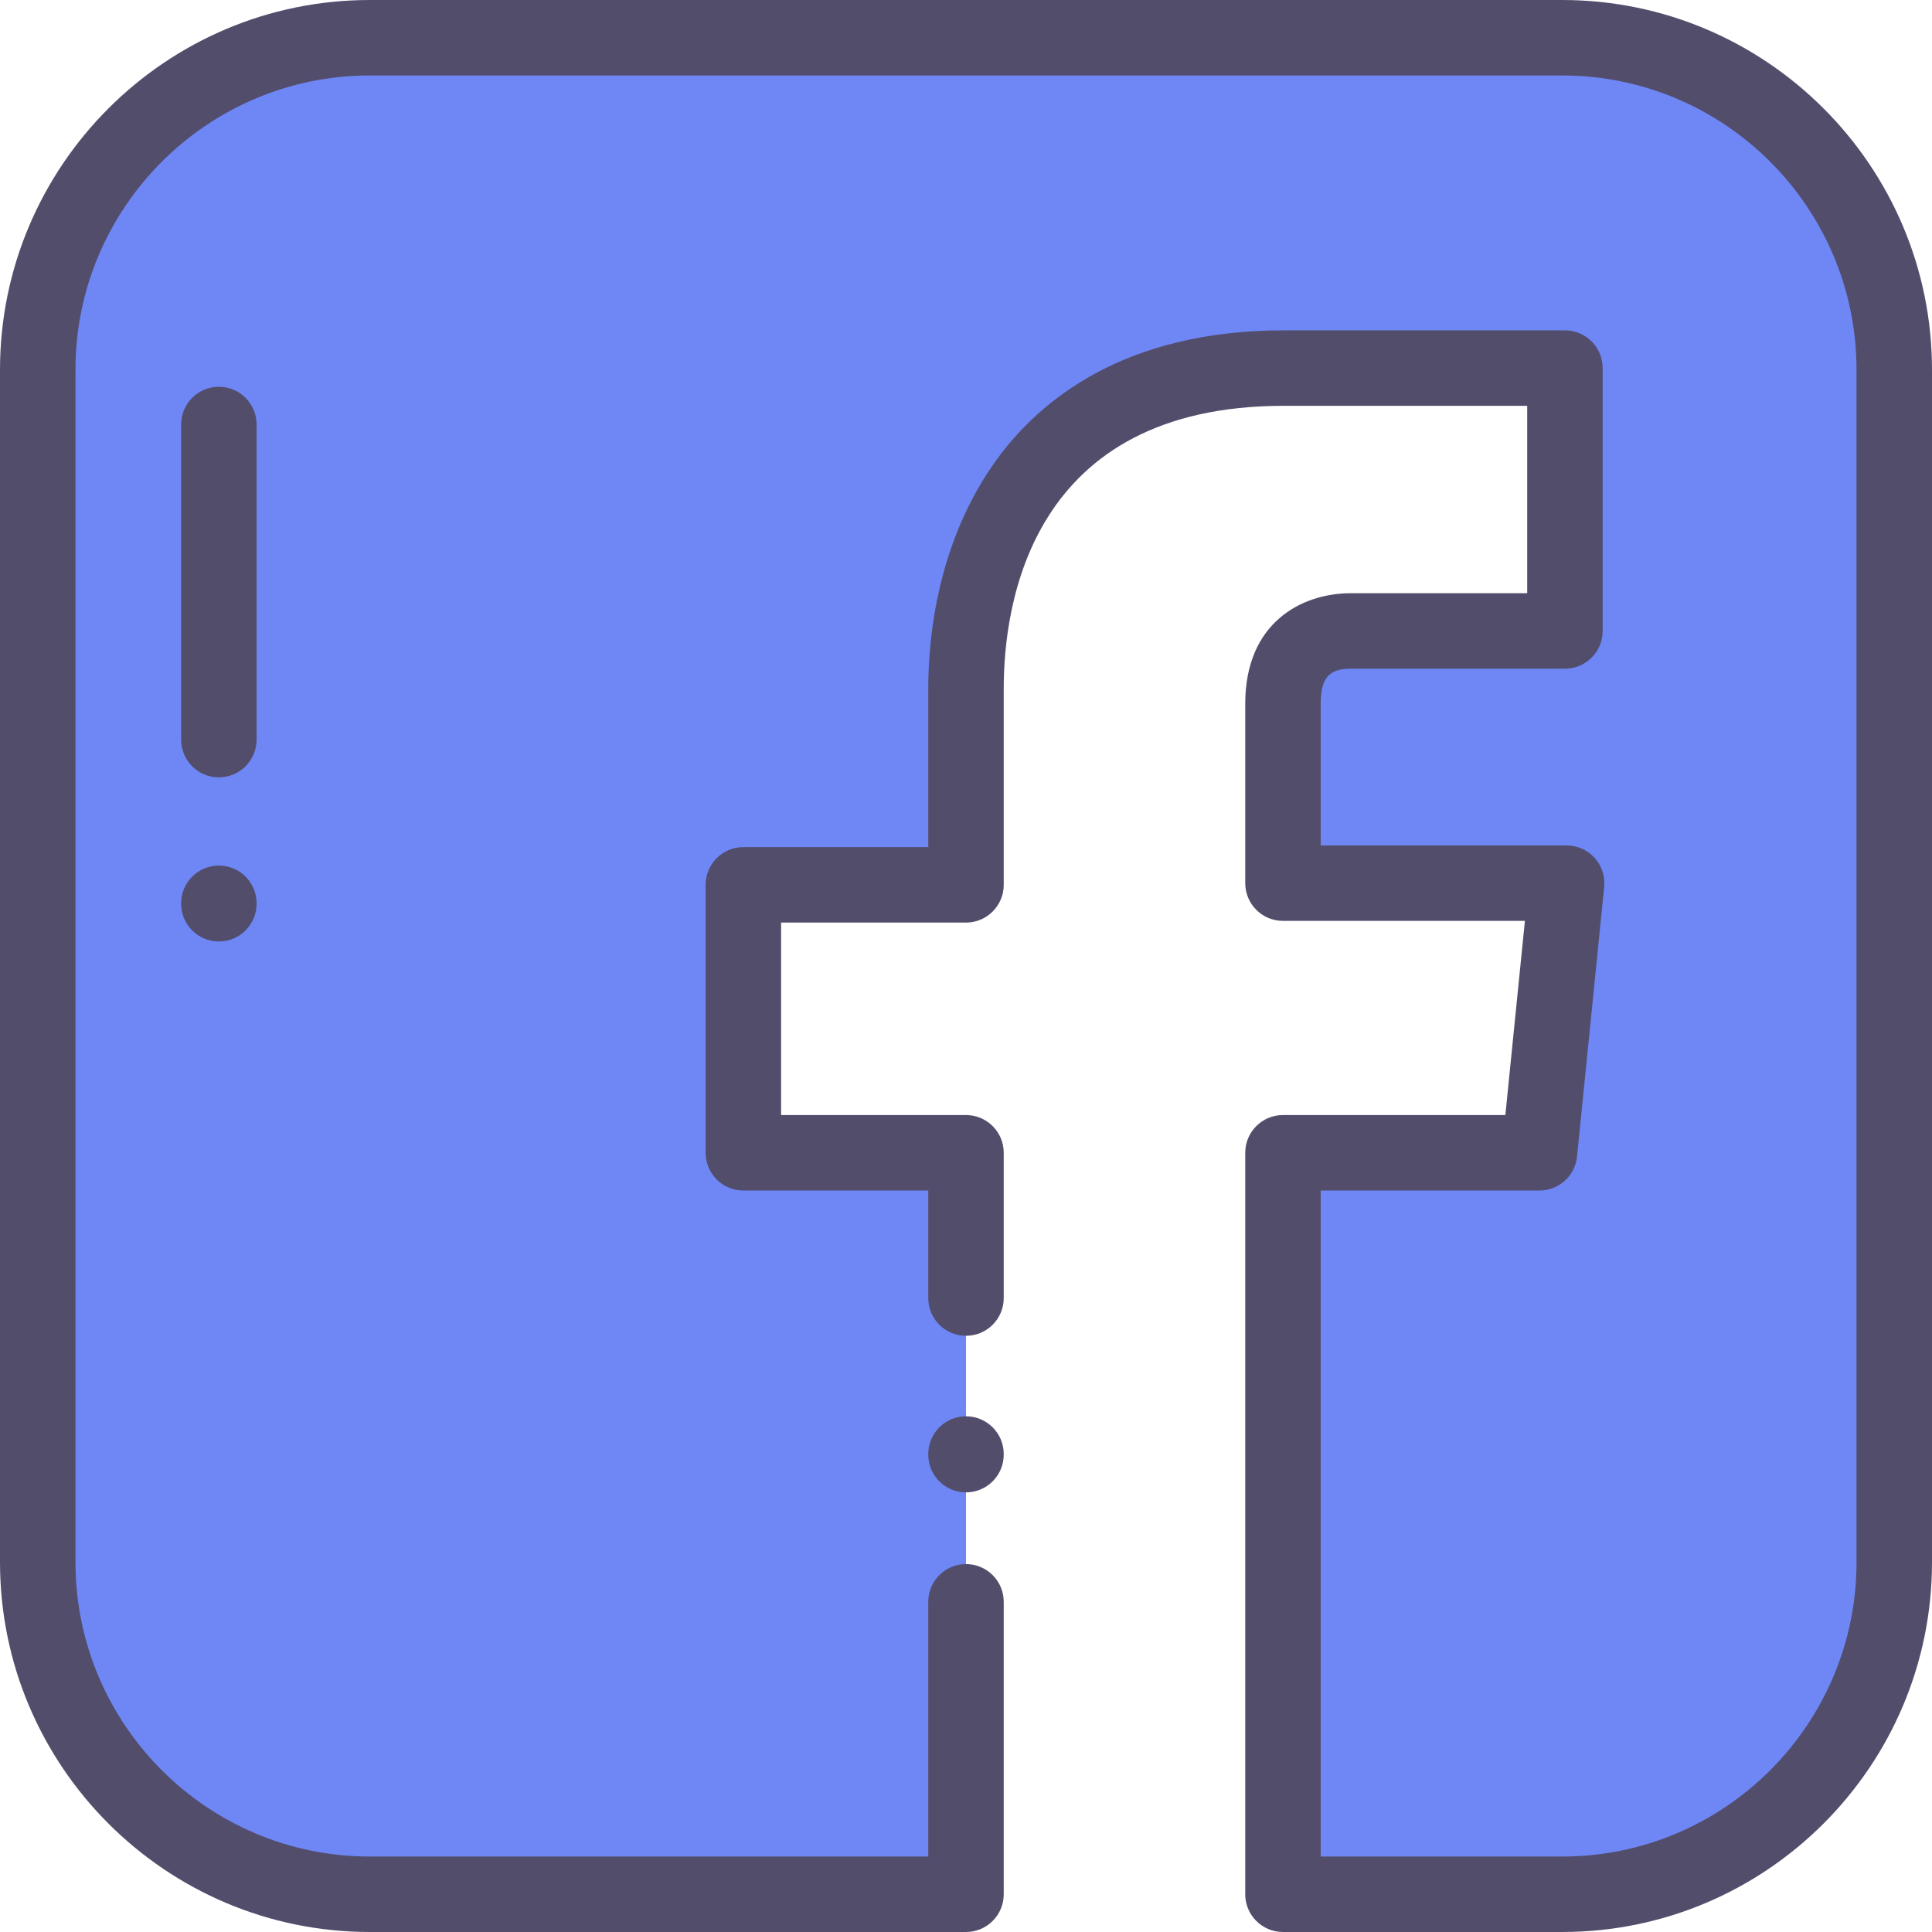 <?xml version="1.0" encoding="UTF-8"?> <svg xmlns="http://www.w3.org/2000/svg" width="512" height="512" viewBox="0 0 512 512" fill="none"> <path d="M414 10H98C49.399 10 10 49.399 10 98V414C10 462.601 49.399 502 98 502H256C256 501.872 256 397.124 256 305.5H197V234.494H256V182.486C256 149.227 271.455 97.548 340.206 97.548H414.723V167.208C414.723 167.208 365.171 167.208 357.981 167.208C350.342 167.208 339.999 170.798 339.999 186.524V234.045H415.171L407.98 305.5H340C340 396.227 340 501.872 340 502H414C462.601 502 502 462.601 502 414V98C502 49.399 462.601 10 414 10Z" fill="#6E87F5"></path> <path d="M256 395.493C250.477 395.493 246 391.016 246 385.493V385.413C246 385.4 246 385.386 246 385.373C246 385.36 246 385.346 246 385.333C246 379.81 250.477 375.333 256 375.333C261.523 375.333 266 379.81 266 385.333C266 385.346 266 385.36 266 385.373C266 385.386 266 385.399 266 385.413C266 385.427 266 385.439 266 385.453C266 385.467 266 385.479 266 385.493C266 391.016 261.523 395.493 256 395.493Z" fill="#534D6C"></path> <path d="M414 512H340C334.477 512 330 507.523 330 502V305.5C330 299.977 334.477 295.5 340 295.5H398.937L404.115 244.045H340C334.477 244.045 330 239.568 330 234.045V186.524C330 164.886 345.073 157.208 357.981 157.208H404.723V107.548H340.206C273.23 107.548 265.999 159.954 265.999 182.486V234.493C265.999 240.016 261.522 244.493 255.999 244.493H206.999V295.5H255.999C261.522 295.5 265.999 299.977 265.999 305.5V344C265.999 349.523 261.522 354 255.999 354C250.476 354 245.999 349.523 245.999 344V315.5H196.999C191.476 315.5 186.999 311.023 186.999 305.5V234.494C186.999 228.971 191.476 224.494 196.999 224.494H245.999V182.487C245.999 169.107 248.369 143.411 264.242 121.653C275.591 106.095 297.983 87.549 340.206 87.549H414.723C420.246 87.549 424.723 92.026 424.723 97.549V167.209C424.723 172.732 420.246 177.209 414.723 177.209H357.981C352.163 177.209 350 179.734 350 186.525V224.046H415.172C417.998 224.046 420.693 225.242 422.589 227.338C424.485 229.434 425.405 232.234 425.122 235.047L417.931 306.502C417.417 311.611 413.117 315.501 407.981 315.501H350V492H414C457.009 492 492 457.009 492 414V98C492 54.991 457.009 20 414 20H98C54.991 20 20 54.991 20 98V414C20 457.009 54.991 492 98 492H246V424.5C246 418.977 250.477 414.5 256 414.5C261.523 414.5 266 418.977 266 424.5V502C266 507.523 261.523 512 256 512H98C43.962 512 0 468.038 0 414V98C0 43.962 43.962 0 98 0H414C468.038 0 512 43.962 512 98V414C512 468.038 468.038 512 414 512Z" fill="#534D6C"></path> <path d="M58 206C52.477 206 48 201.523 48 196V112.5C48 106.977 52.477 102.5 58 102.5C63.523 102.5 68 106.977 68 112.5V196C68 201.523 63.523 206 58 206Z" fill="#534D6C"></path> <path d="M58 249.5C52.477 249.5 48 245.023 48 239.5V239.382C48 233.859 52.477 229.382 58 229.382C63.523 229.382 68 233.859 68 239.382V239.5C68 245.023 63.523 249.5 58 249.5Z" fill="#534D6C"></path> </svg> 